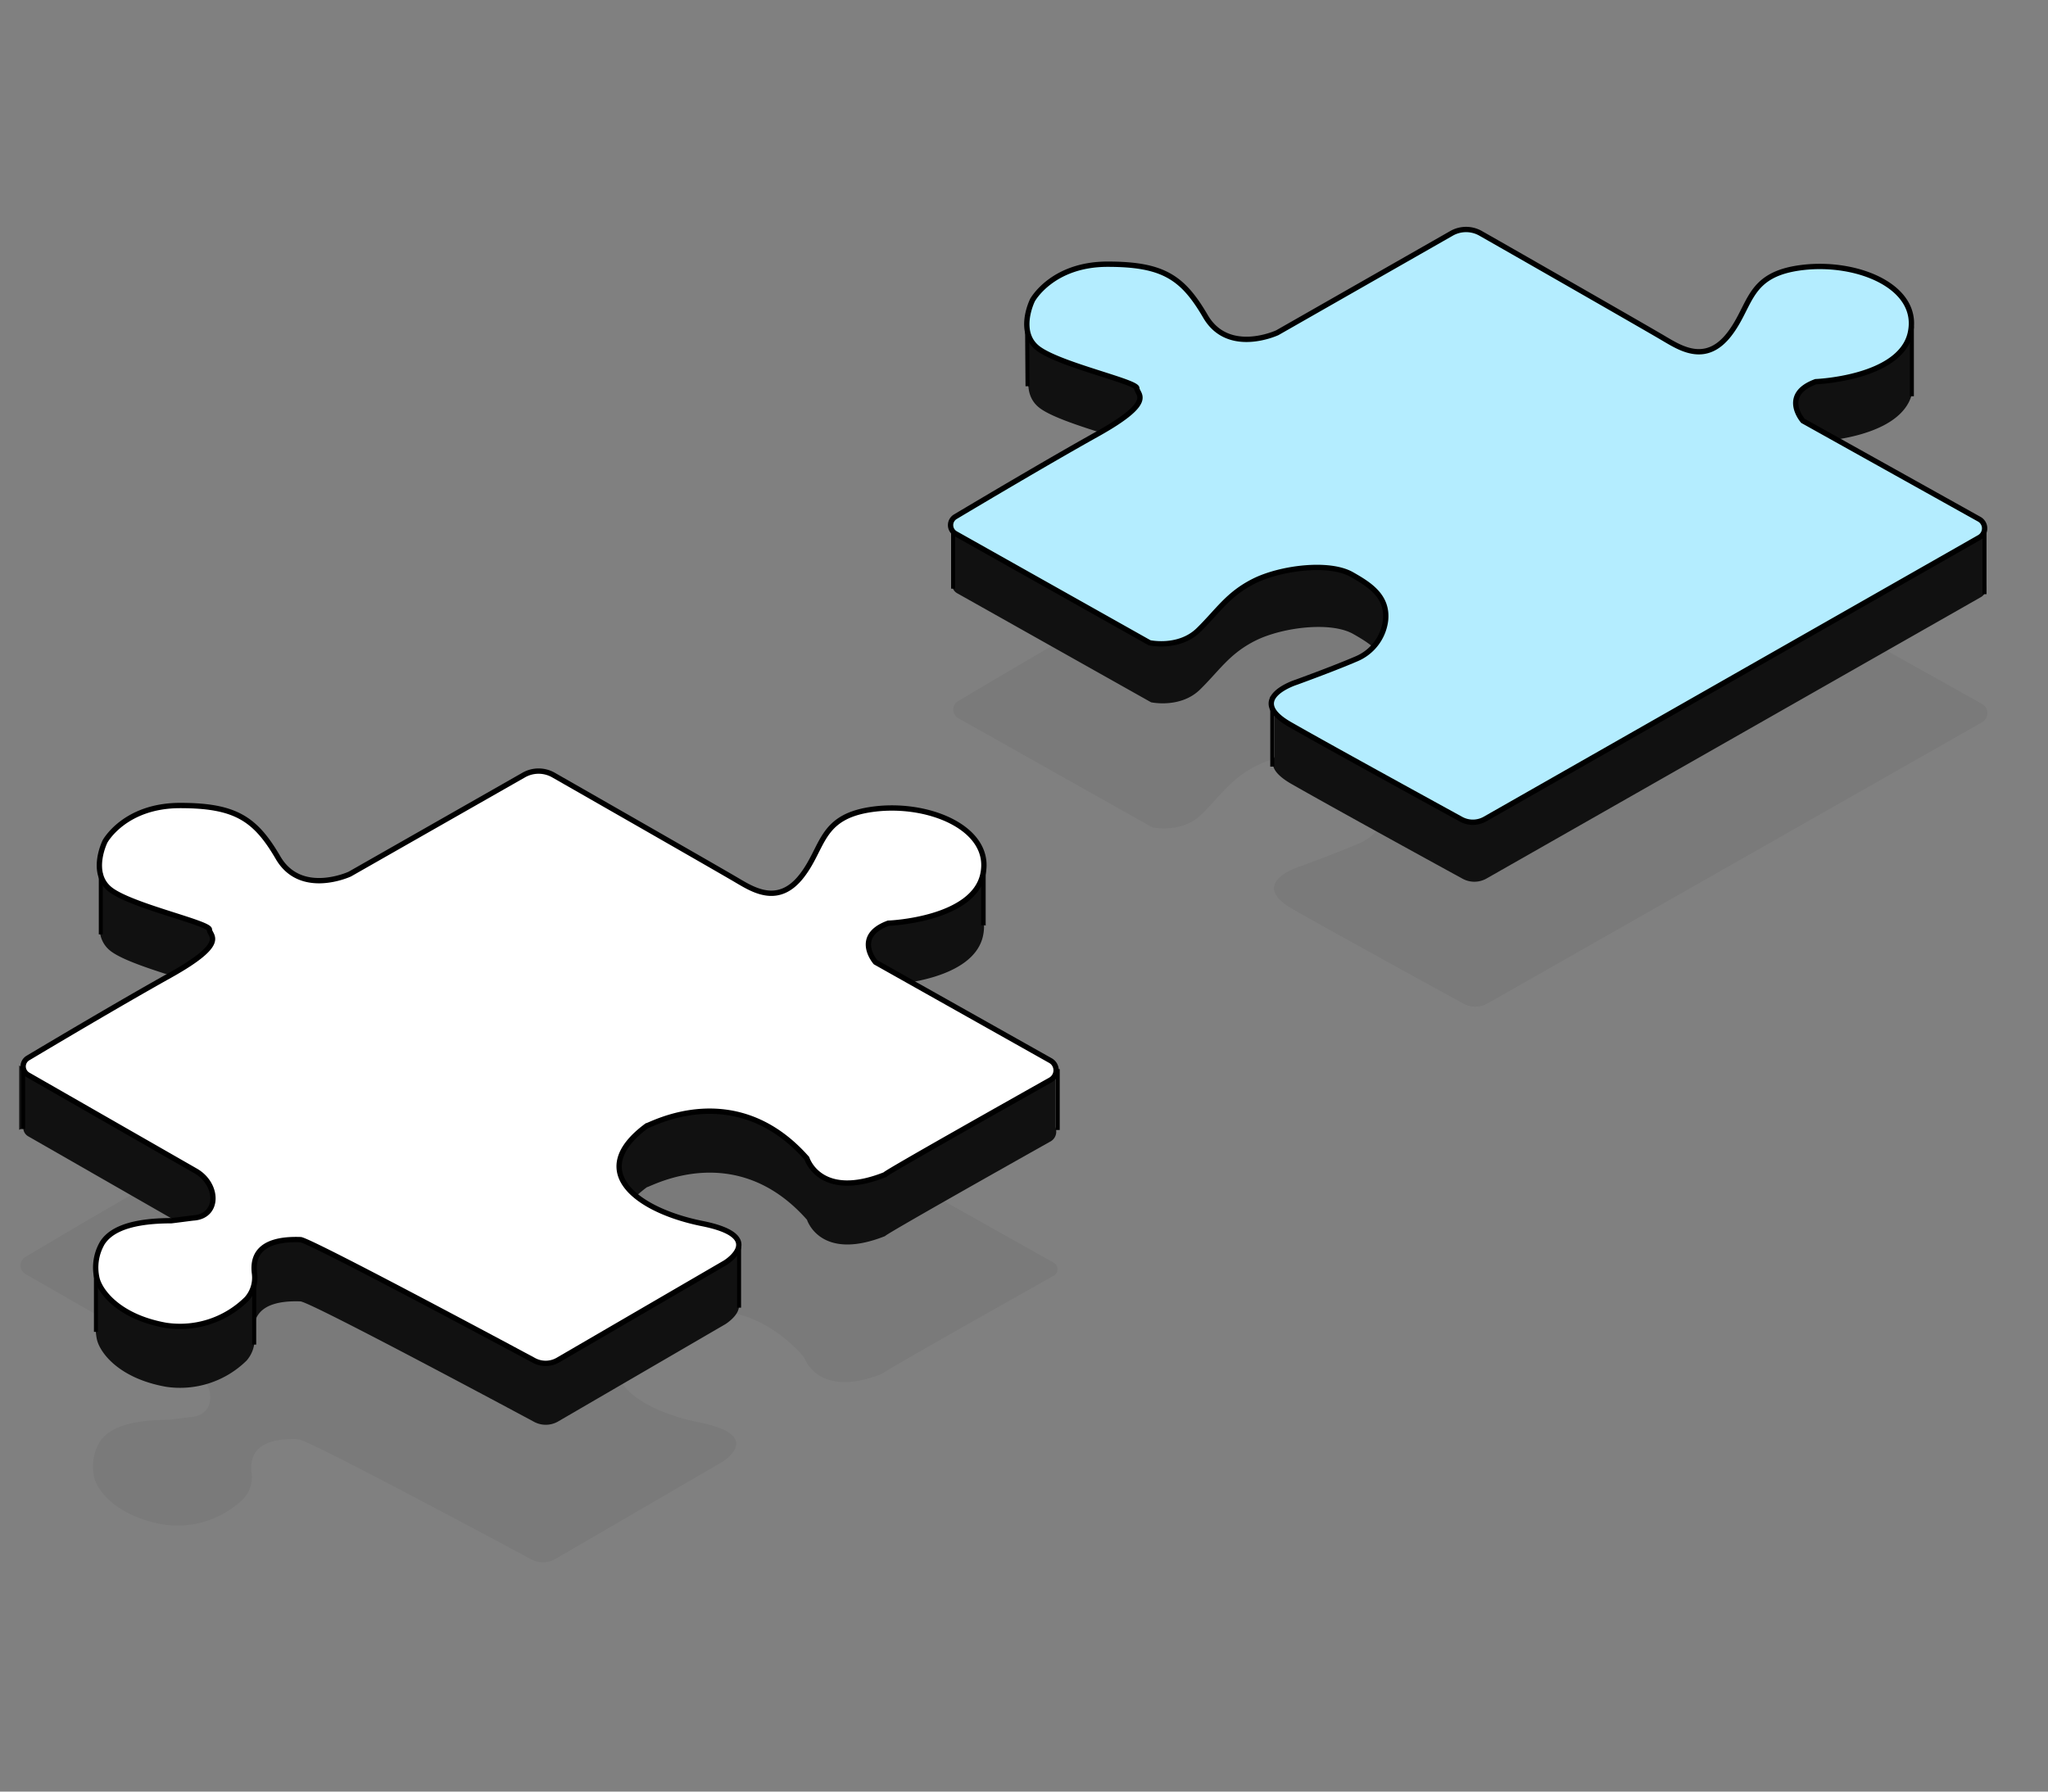 <?xml version="1.0" encoding="utf-8"?>
<svg xmlns="http://www.w3.org/2000/svg" id="Layer_1" data-name="Layer 1" viewBox="0 0 320 280">
  <rect x="0" y="0" width="320" height="280" fill="#808080" stroke="none"/>
  <path d="M309.7,112.87a1.64,1.64,0,0,0,0-2.85L282.14,94.61s-3.57-4.08,2-6.12c0,0,13.27-.51,14.8-7.65s-8.17-11.22-16.84-10.2-7.9,5.86-11.47,10.45-7.4,2.3-9.95.77c-2.11-1.27-22-12.66-28.85-16.56a4.59,4.59,0,0,0-4.54,0L200,80.84s-7.65,3.57-11.22-2.55-6.63-8.16-15.31-8.16-11.73,5.61-11.73,5.61-2.55,5.1,1,7.65,15.3,5.1,15.3,6.12,3.07,2-6.12,7.14c-7,3.9-17.6,10.18-22.2,12.92a1.53,1.53,0,0,0,0,2.66l30.33,17.07s4.6,1,7.66-2,4.59-5.62,8.67-7.66,11.73-3.06,15.3-1c2.68,1.53,5.64,3.35,5.24,7.18a7.52,7.52,0,0,1-4.57,6c-1.79.77-4.68,1.93-9.34,3.64,0,0-8.16,2.55-1,6.63,5.84,3.34,21.23,11.79,26.65,14.76a3.87,3.87,0,0,0,3.8-.05Z" style="opacity:0.05"/>
  <path d="M309.5,93.33a1.62,1.62,0,0,0,0-2.84L281.94,75.07S278.37,71,284,69c0,0,13.26-.51,14.79-7.65s-8.16-11.22-16.83-10.2S274,57,270.46,61.56s-7.39,2.29-9.94.76c-2.11-1.26-22-12.66-28.85-16.55a4.57,4.57,0,0,0-4.54,0L199.82,61.3s-7.66,3.57-11.23-2.55-6.63-8.16-15.3-8.16-11.73,5.61-11.73,5.61-2.55,5.1,1,7.65,15.3,5.1,15.3,6.12,3.06,2-6.12,7.14c-7,3.9-17.6,10.18-22.21,12.93a1.54,1.54,0,0,0,0,2.66l30.33,17.06s4.59,1,7.65-2,4.59-5.61,8.68-7.65,11.73-3.06,15.3-1c2.68,1.53,5.64,3.35,5.23,7.17a7.51,7.51,0,0,1-4.57,6c-1.78.77-4.67,1.92-9.33,3.63,0,0-8.16,2.55-1,6.63,5.84,3.34,21.23,11.8,26.65,14.76a3.84,3.84,0,0,0,3.8,0Z" style="fill:#111"/>
  <polygon points="148.75 82.91 148.84 91.83 149.79 91.36 157.38 87.08 153.11 84.71 148.75 82.91" style="fill:#111"/>
  <line x1="148.92" y1="81.07" x2="148.92" y2="92" style="fill:#fffffd;stroke:#000;stroke-miterlimit:10;stroke-width:0.624px"/>
  <polygon points="310.28 82.38 310.16 92.17 309.21 91.7 301.61 87.42 305.88 85.05 310.28 82.38" style="fill:#111"/>
  <line x1="310.08" y1="81.93" x2="310.08" y2="92.86" style="fill:#fffffd;stroke:#000;stroke-miterlimit:10;stroke-width:0.624px"/>
  <polygon points="199.13 111.26 199.13 119.18 202.45 117.76 209.1 115.86 203.4 108.89 199.13 111.26" style="fill:#111"/>
  <line x1="198.79" y1="108.88" x2="198.79" y2="119.81" style="fill:#fffffd;stroke:#000;stroke-miterlimit:10;stroke-width:0.624px"/>
  <polygon points="160.29 51.97 160.66 60.45 161.61 59.98 169.21 55.7 164.93 53.33 160.29 51.97" style="fill:#111"/>
  <line x1="160.47" y1="49.58" x2="160.55" y2="60.36" style="fill:#fffffd;stroke:#000;stroke-miterlimit:10;stroke-width:0.624px"/>
  <polygon points="298.86 52.93 298.86 60.85 295.53 59.42 288.88 57.52 294.58 50.55 298.86 52.93" style="fill:#111"/>
  <path d="M309.27,84a1.64,1.64,0,0,0,0-2.85L281.71,65.77s-3.57-4.08,2-6.12c0,0,13.26-.51,14.79-7.65s-8.16-11.22-16.83-10.2-7.91,5.86-11.48,10.46-7.4,2.29-10,.76c-2.11-1.27-22-12.66-28.84-16.55a4.59,4.59,0,0,0-4.55,0L199.58,52s-7.65,3.57-11.22-2.55-6.63-8.16-15.3-8.16-11.73,5.61-11.73,5.61-2.56,5.1,1,7.65,15.3,5.1,15.3,6.12,3.06,2-6.12,7.14c-7,3.9-17.6,10.18-22.21,12.93a1.53,1.53,0,0,0,0,2.66l30.33,17.06s4.59,1,7.65-2,4.59-5.61,8.67-7.65,11.73-3.06,15.3-1c2.68,1.53,5.65,3.34,5.24,7.17a7.51,7.51,0,0,1-4.57,6c-1.79.77-4.68,1.92-9.34,3.63,0,0-8.16,2.55-1,6.63,5.84,3.34,21.24,11.79,26.65,14.76a3.84,3.84,0,0,0,3.81,0Z" style="fill:#b4edff;stroke:#000;stroke-miterlimit:10;stroke-width:0.832px"/>
  <line x1="298.73" y1="51" x2="298.73" y2="61.93" style="fill:#fffffd;stroke:#000;stroke-miterlimit:10;stroke-width:0.624px"/>
  <path d="M82.93,243.66a3.84,3.84,0,0,0,3.81,0l26.17-15.22s6.63-4.08-3.58-6.12-18.17-8-9-15.06a3,3,0,0,1,.6-.34c2-.83,14-6.58,24.41,4.84a2.46,2.46,0,0,1,.45.7c.58,1.28,3.25,5.59,11.72,2.36a3.17,3.17,0,0,0,.55-.28c1.94-1.3,20.65-11.83,26.6-15.18a1.16,1.16,0,0,0,0-2L136.9,181.76a2.66,2.66,0,0,1-1-.95c-.71-1.18-1.65-3.72,2-5.28a2.58,2.58,0,0,1,.87-.21c2.23-.16,13-1.23,14.39-7.63,1.53-7.14-8.16-11.22-16.83-10.2s-7.91,5.86-11.48,10.45-7.39,2.3-9.94.77c-2-1.19-19.73-11.34-27.5-15.79a7.31,7.31,0,0,0-7.24,0l-25.84,14.7-.29.14c-1.14.48-7.8,3-11.06-2.62C39.45,159,36.39,157,27.72,157c-7.78,0-11,4.52-11.63,5.44a2.21,2.21,0,0,0-.18.34c-.4.9-2.09,5.2,1.1,7.48,3.57,2.55,15.3,5.1,15.3,6.12s3.06,2-6.12,7.14c-7,3.9-17.6,10.18-22.21,12.92a1.55,1.55,0,0,0,0,2.67l26.17,15c3.58,2.05,3.76,7.1-.36,7.36-.1,0-3.35.43-3.44.43-7.75,0-9.9,2.15-10.76,3.44a7.61,7.61,0,0,0-.86,5.59c.51,2.05,3.44,6,10.76,7.32a14.78,14.78,0,0,0,12.61-4.08,5,5,0,0,0,1.21-3.92c-.29-2.19.19-5.47,6.83-5.35a2.56,2.56,0,0,1,1,.19C52,227,82.93,243.66,82.93,243.66Z" style="opacity:0.05"/>
  <path d="M83.37,222.17a3.86,3.86,0,0,0,3.81,0l26.16-15.22s6.63-4.08-3.57-6.12-18.35-8.16-8.68-15.29c0,0,0,0,0,0,.69-.1,13.83-7.55,25,5.09l0,0c.11.33,2.29,6.49,12.19,2.56l.06-.05c.74-.63,18.86-10.85,25.84-14.77a1.74,1.74,0,0,0,0-3L136.82,160l0,0c-.22-.27-3.35-4.14,2-6.1h0c.48,0,13.28-.64,14.78-7.65S145.48,135,136.81,136s-7.91,5.86-11.48,10.45-7.4,2.3-10,.77c-2.1-1.26-21.93-12.6-28.79-16.53a4.7,4.7,0,0,0-4.65,0L54.69,146.2h0c-.12.05-7.68,3.52-11.22-2.55s-6.63-8.16-15.3-8.16-11.72,5.58-11.73,5.61h0s-2.55,5.11,1,7.65,15.3,5.1,15.3,6.12,3.06,2-6.12,7.14c-7,3.9-17.6,10.18-22.21,12.92a1.53,1.53,0,0,0,0,2.66l26.17,15c3.58,2.05,3.75,7.1-.36,7.36-.1,0-3.35.43-3.45.43-7.74,0-9.89,2.15-10.75,3.44a7.61,7.61,0,0,0-.86,5.59c.51,2.05,3.44,6,10.75,7.32a14.81,14.81,0,0,0,12.61-4.08,5,5,0,0,0,1.22-3.92c-.29-2.24.21-5.6,7.23-5.34h0C49.13,203.77,83.37,222.17,83.37,222.17Z" style="fill:#111"/>
  <polygon points="15.82 135.84 15.82 145.9 16.77 145.43 24.37 141.15 20.1 138.78 15.82 135.84" style="fill:#111"/>
  <polygon points="14.87 198.09 14.87 208.14 15.82 207.67 23.42 203.39 19.15 201.02 14.87 198.09" style="fill:#111"/>
  <polygon points="115.55 194.13 115.55 204.18 114.6 203.71 105.58 200.03 111.28 197.06 115.55 194.13" style="fill:#111"/>
  <polygon points="164.94 166.91 164.94 176.97 163.99 176.49 156.39 172.22 160.67 169.84 164.94 166.91" style="fill:#111"/>
  <polygon points="154.02 134.62 154.02 144.67 153.07 144.2 145.47 139.93 149.74 137.55 154.02 134.62" style="fill:#111"/>
  <line x1="153.61" y1="135.09" x2="153.61" y2="144.6" style="fill:#fffffd;stroke:#000;stroke-miterlimit:10;stroke-width:0.624px"/>
  <line x1="165.27" y1="167.09" x2="165.27" y2="176.6" style="fill:#fffffd;stroke:#000;stroke-miterlimit:10;stroke-width:0.624px"/>
  <line x1="115.48" y1="194.87" x2="115.48" y2="204.37" style="fill:#fffffd;stroke:#000;stroke-miterlimit:10;stroke-width:0.624px"/>
  <line x1="14.99" y1="198.64" x2="14.99" y2="208.15" style="fill:#fffffd;stroke:#000;stroke-miterlimit:10;stroke-width:0.624px"/>
  <polygon points="3 166.52 3 176.58 3.95 176.1 11.55 171.83 7.27 169.46 3 166.52" style="fill:#111"/>
  <path d="M83.35,212.57a3.84,3.84,0,0,0,3.81,0l26.16-15.22s6.63-4.08-3.57-6.12-18.36-8.16-8.68-15.29h0c.69-.11,13.83-7.56,25,5.09l0,0c.11.33,2.29,6.49,12.19,2.56l.06-.05c.74-.63,18.86-10.84,25.84-14.77a1.74,1.74,0,0,0,0-3L136.8,150.38l0,0c-.23-.27-3.35-4.13,2-6.1h0c.48,0,13.28-.64,14.78-7.65s-8.16-11.22-16.83-10.2-7.91,5.86-11.48,10.46-7.4,2.29-10,.76c-2.1-1.26-21.93-12.6-28.79-16.52a4.68,4.68,0,0,0-4.65,0L54.67,136.6h0c-.12.06-7.68,3.52-11.22-2.55s-6.63-8.16-15.3-8.16-11.72,5.58-11.74,5.61h0s-2.54,5.11,1,7.65,15.31,5.1,15.31,6.12,3.06,2-6.12,7.14c-7,3.9-17.6,10.18-22.21,12.93a1.53,1.53,0,0,0,0,2.66l26.18,15c3.58,2.05,3.75,7.09-.37,7.35-.09,0-3.34.43-3.44.43-7.74,0-9.89,2.15-10.75,3.44a7.61,7.61,0,0,0-.86,5.59c.51,2.05,3.44,6,10.75,7.32A14.78,14.78,0,0,0,38.55,203a5,5,0,0,0,1.22-3.92c-.3-2.24.21-5.6,7.22-5.34h0C49.11,194.17,83.35,212.57,83.35,212.57Z" style="fill:#fff;stroke:#000;stroke-miterlimit:10;stroke-width:0.832px"/>
  <line x1="3.62" y1="166.95" x2="3.62" y2="176.45" style="fill:#fffffd;stroke:#000;stroke-miterlimit:10;stroke-width:0.624px"/>
  <line x1="15.75" y1="136.53" x2="15.75" y2="146.03" style="fill:#fffffd;stroke:#000;stroke-miterlimit:10;stroke-width:0.624px"/>
  <line x1="39.72" y1="200.64" x2="39.72" y2="210.14" style="fill:#fffffd;stroke:#000;stroke-miterlimit:10;stroke-width:0.624px"/>
</svg>
